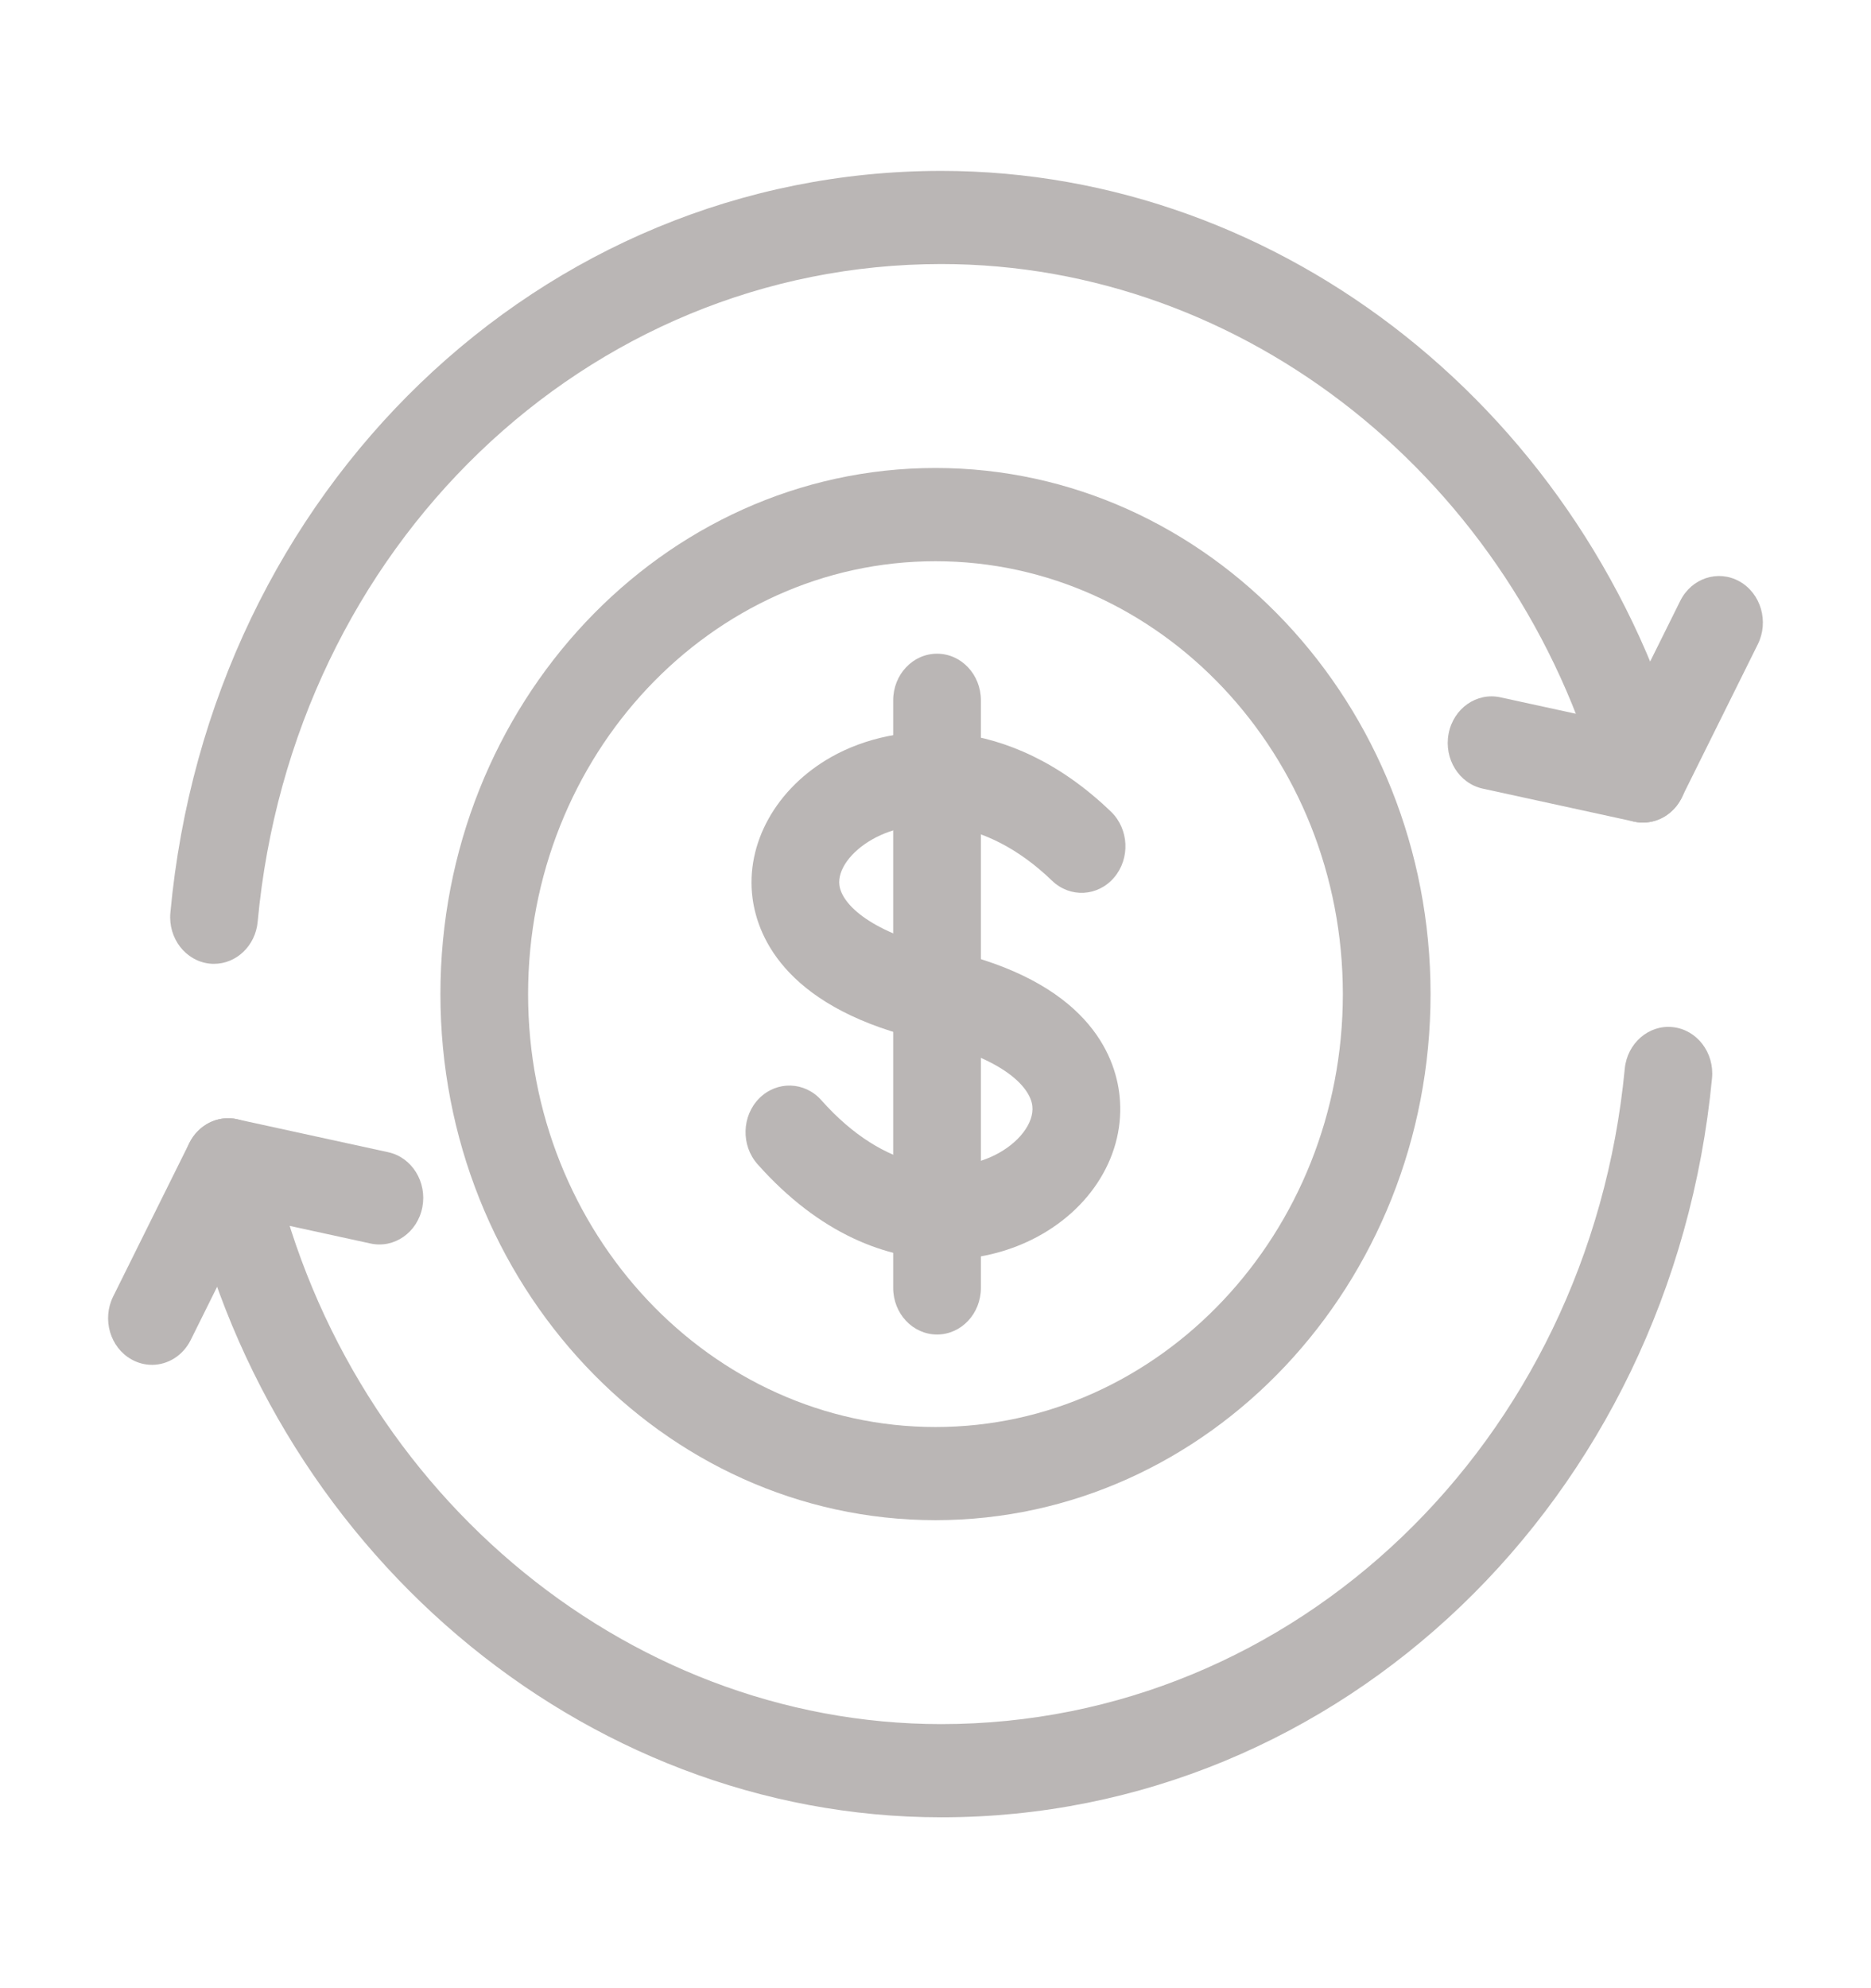 <svg width="64" height="68" viewBox="0 0 64 68" fill="none" xmlns="http://www.w3.org/2000/svg">
<path d="M32 51.993C22.662 51.993 15.065 43.921 15.065 34C15.065 24.078 22.662 16.006 32 16.006C41.337 16.006 48.934 24.078 48.934 34C48.934 43.921 41.337 51.993 32 51.993ZM32 19.195C24.316 19.195 18.064 25.837 18.064 34.001C18.064 42.165 24.316 48.807 32 48.807C39.684 48.807 45.934 42.165 45.934 34.001C45.934 25.837 39.684 19.195 32 19.195Z" fill="#BAB6B5"/>
<path d="M32.34 43.079C30.335 43.079 28.034 42.208 25.911 39.816C25.343 39.175 25.37 38.167 25.973 37.562C26.577 36.96 27.525 36.988 28.094 37.628C30.282 40.093 32.591 40.219 34.022 39.511C34.845 39.104 35.376 38.413 35.313 37.831C35.24 37.157 34.262 36.169 31.746 35.608C26.944 34.538 25.923 32.088 25.742 30.723C25.493 28.849 26.554 26.95 28.444 25.886C30.661 24.637 34.495 24.381 38.005 27.763C38.618 28.355 38.665 29.362 38.109 30.014C37.552 30.666 36.605 30.715 35.99 30.125C33.631 27.851 31.207 27.936 29.849 28.702C29.1 29.123 28.644 29.756 28.713 30.277C28.801 30.941 29.81 31.918 32.363 32.488C37.173 33.561 38.144 36.069 38.295 37.468C38.51 39.457 37.33 41.393 35.289 42.401C34.448 42.816 33.439 43.078 32.343 43.078L32.34 43.079Z" fill="#BAB6B5"/>
<path d="M32.053 45.643C31.224 45.643 30.553 44.93 30.553 44.049V23.952C30.553 23.071 31.224 22.358 32.053 22.358C32.882 22.358 33.553 23.071 33.553 23.952V44.049C33.553 44.93 32.882 45.643 32.053 45.643Z" fill="#BAB6B5"/>
<path d="M7.322 32.965C7.273 32.965 7.223 32.963 7.174 32.958C6.349 32.871 5.747 32.092 5.828 31.216C7.165 16.751 18.502 5.845 32.2 5.845C43.902 5.845 54.364 14.171 57.641 26.095C57.873 26.94 57.417 27.825 56.621 28.071C55.825 28.318 54.993 27.833 54.761 26.987C51.855 16.416 42.578 9.031 32.2 9.031C20.054 9.031 9.999 18.702 8.814 31.526C8.738 32.35 8.084 32.965 7.322 32.965Z" fill="#BAB6B5"/>
<path d="M56.199 28.134C56.099 28.134 55.998 28.123 55.897 28.101L50.72 26.973C49.908 26.796 49.386 25.954 49.552 25.091C49.718 24.228 50.51 23.672 51.323 23.85L55.397 24.737L57.475 20.551C57.861 19.773 58.768 19.475 59.501 19.885C60.234 20.295 60.515 21.259 60.128 22.037L57.525 27.282C57.262 27.812 56.747 28.132 56.199 28.132V28.134Z" fill="#BAB6B5"/>
<path d="M32.197 62.156C19.902 62.156 9.028 52.918 6.34 40.189C6.158 39.329 6.667 38.477 7.475 38.285C8.285 38.092 9.086 38.632 9.267 39.491C11.651 50.778 21.294 58.968 32.198 58.968C44.305 58.968 54.355 49.333 55.577 36.555C55.66 35.678 56.402 35.039 57.221 35.13C58.045 35.218 58.646 36.001 58.562 36.877C57.185 51.289 45.851 62.156 32.199 62.156H32.197Z" fill="#BAB6B5"/>
<path d="M5.196 46.68C4.96 46.68 4.721 46.62 4.498 46.495C3.765 46.085 3.484 45.121 3.871 44.342L6.474 39.098C6.785 38.471 7.45 38.136 8.102 38.279L13.279 39.408C14.091 39.584 14.613 40.427 14.447 41.29C14.281 42.152 13.489 42.707 12.676 42.531L8.602 41.643L6.524 45.83C6.255 46.371 5.735 46.681 5.196 46.681V46.68Z" fill="#BAB6B5"/>
</svg>
